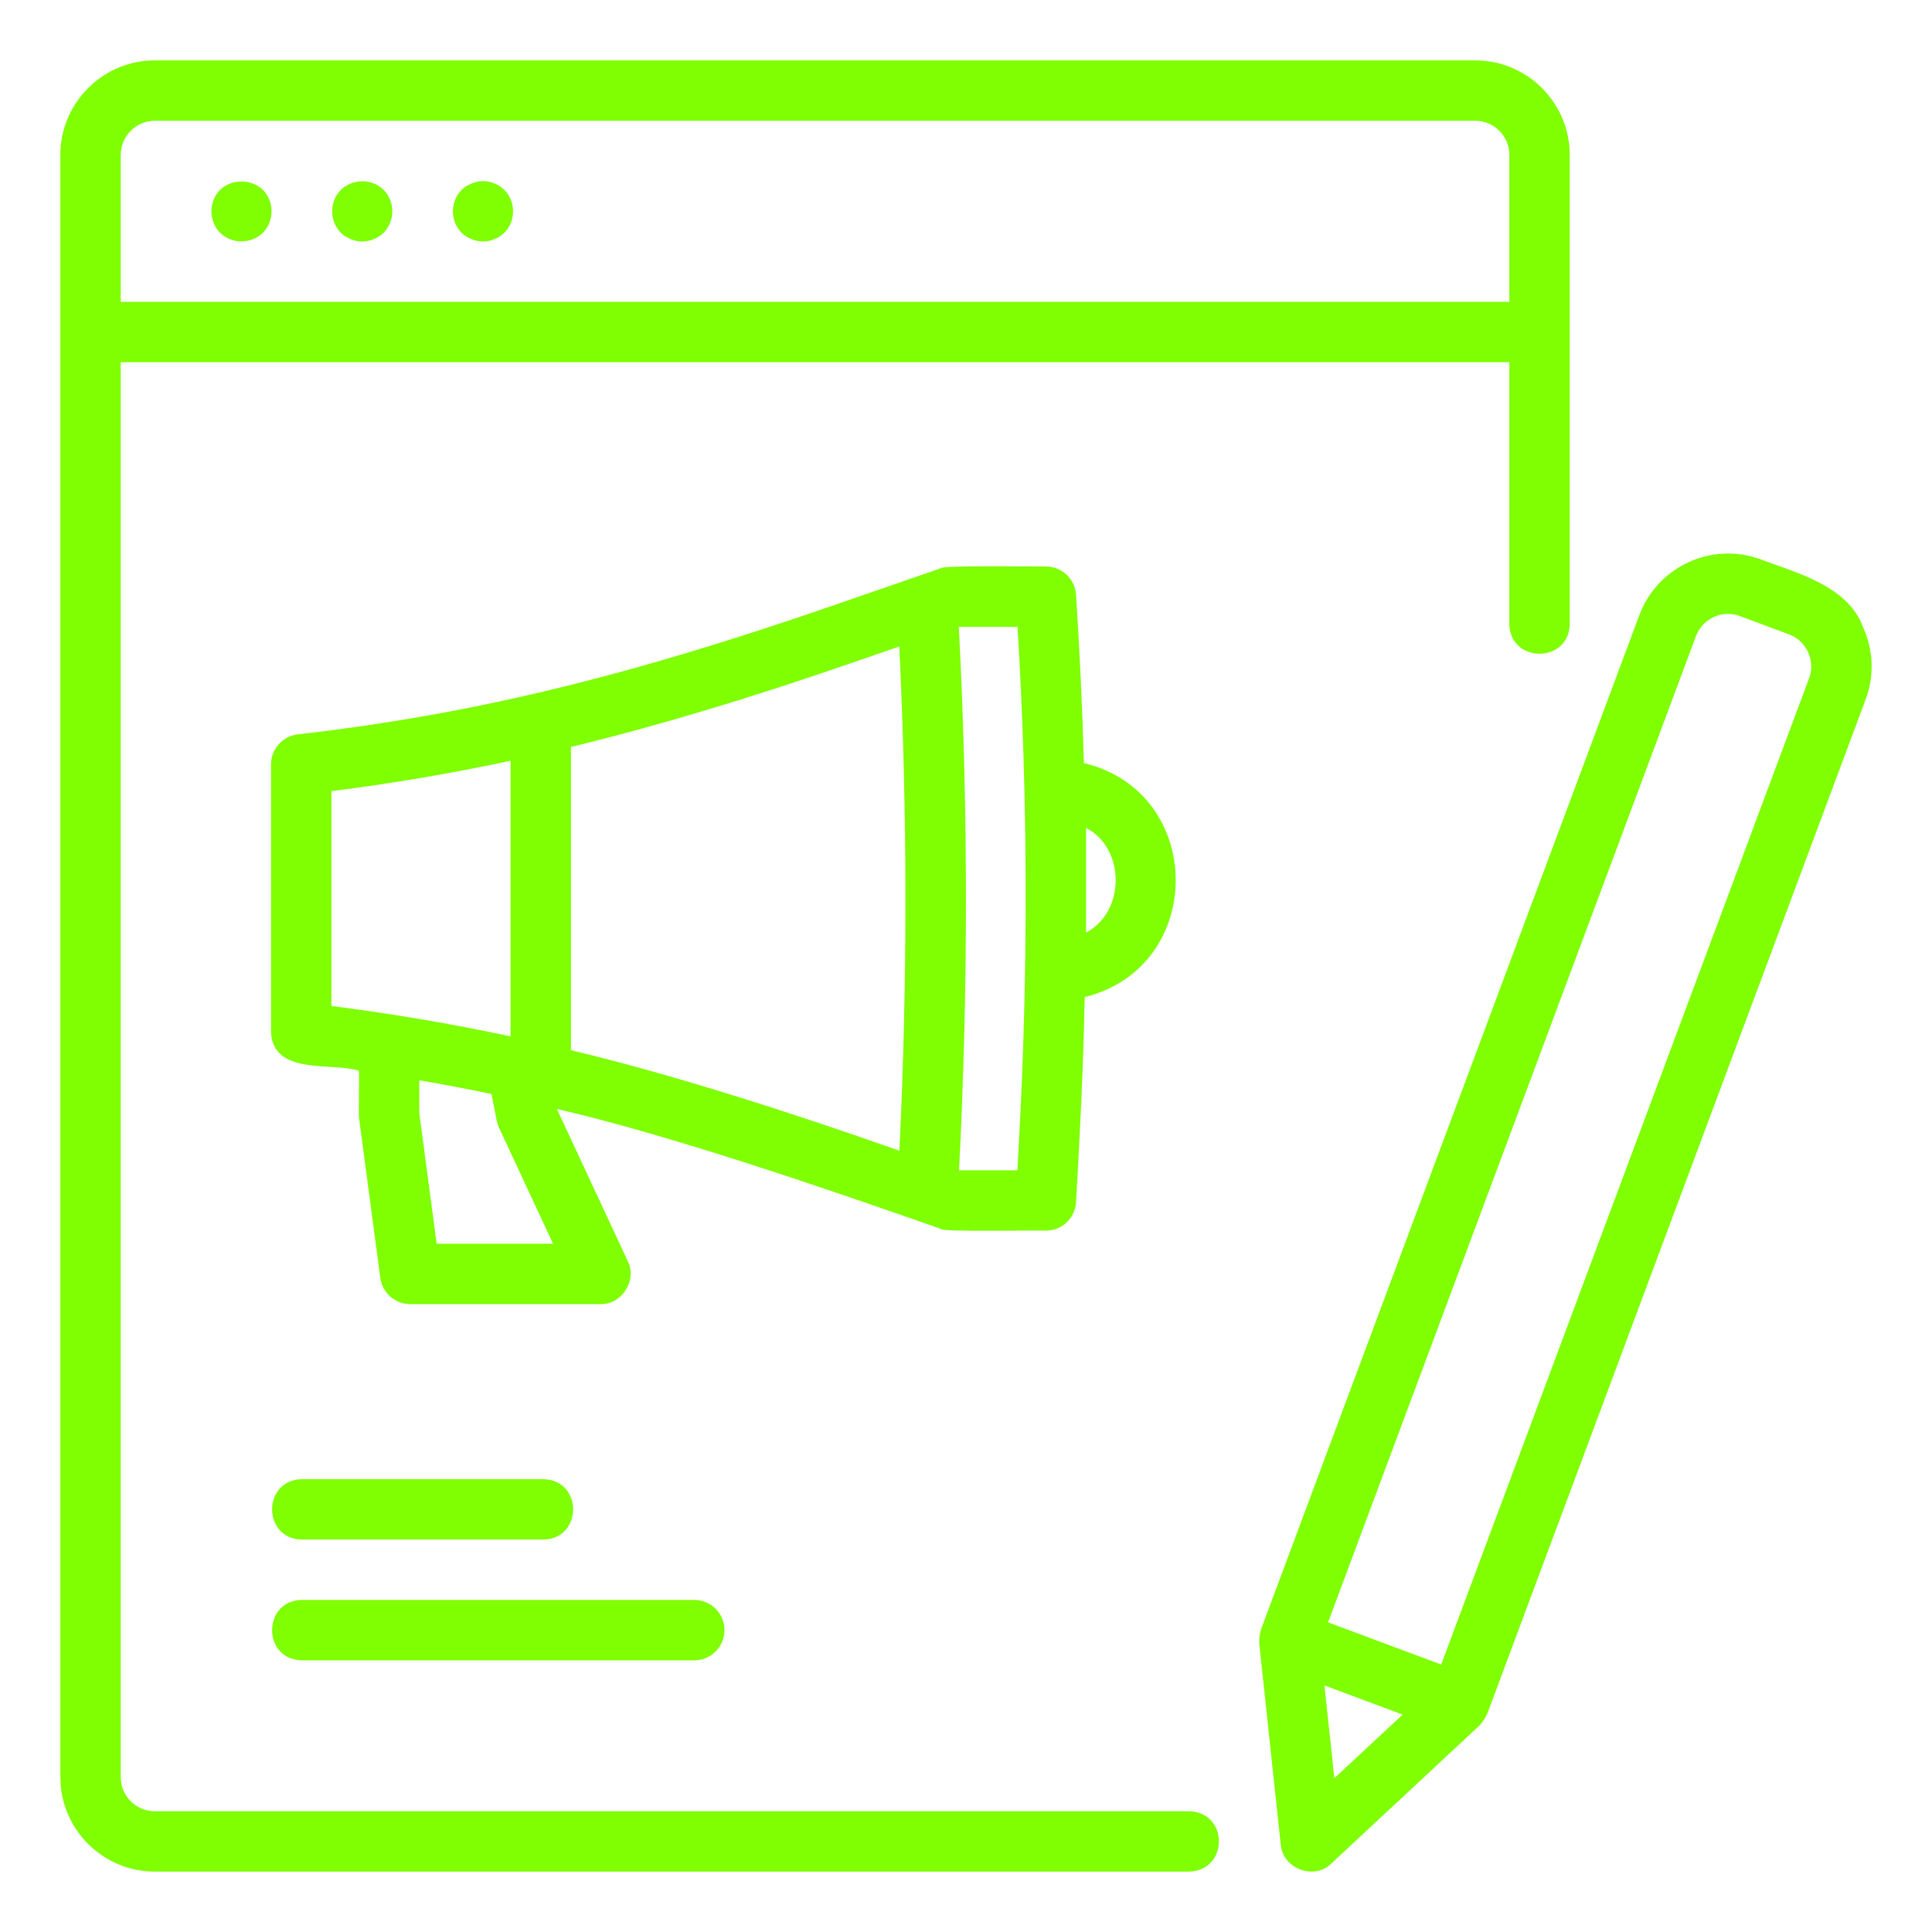 <svg xmlns="http://www.w3.org/2000/svg" xmlns:xlink="http://www.w3.org/1999/xlink" fill="none" version="1.1" width="80" height="80" viewBox="0 0 80 80"><defs><clipPath id="master_svg0_144_5128"><rect x="0" y="0" width="80" height="80" rx="0"/></clipPath></defs><g clip-path="url(#master_svg0_144_5128)"><g><g><path d="M49.237,75L6.412,75C5.633,75,4.999,74.367,4.999,73.588L4.999,15L62.499,15L62.499,25.837C62.519,27.481,64.978,27.477,64.999,25.837L64.999,13.75L64.999,6.416C64.999,4.257,63.243,2.5,61.083,2.5L6.415,2.5C4.256,2.5,2.499,4.257,2.499,6.416L2.499,13.75L2.499,73.588C2.499,75.745,4.255,77.5,6.412,77.5L49.237,77.5C50.883,77.454,50.883,75.04,49.237,75ZM4.999,6.416C4.999,5.635,5.635,5,6.415,5L61.083,5C61.864,5,62.499,5.635,62.499,6.416L62.499,12.5L4.999,12.5L4.999,6.416Z" fill="#80FF03" fill-opacity="1" style="mix-blend-mode:passthrough"/></g><g><path d="M77.145,25.969C76.526,24.272,74.429,23.73,72.92,23.168C70.898,22.413,68.637,23.446,67.882,25.469L52.213,67.476C52.163,67.659,52.134,67.852,52.141,68.046L53.033,76.383C53.109,77.375,54.416,77.873,55.128,77.164L61.263,71.448C61.396,71.307,61.499,71.144,61.582,70.97L77.252,28.964C77.617,27.985,77.579,26.921,77.145,25.969ZM55.253,73.631L54.842,69.791C55.648,70.091,57.272,70.697,58.079,70.998L55.253,73.631ZM74.909,28.09L59.677,68.925C58.509,68.49,56.159,67.613,54.992,67.178L70.225,26.343C70.498,25.612,71.314,25.235,72.047,25.511L74.078,26.269C74.796,26.521,75.191,27.382,74.909,28.09Z" fill="#80FF03" fill-opacity="1" style="mix-blend-mode:passthrough"/></g><g><path d="M9.112,7.863C8.635,8.342,8.636,9.157,9.112,9.638C9.592,10.114,10.407,10.114,10.887,9.638C11.363,9.157,11.363,8.343,10.887,7.863C10.411,7.4,9.587,7.4,9.112,7.863Z" fill="#80FF03" fill-opacity="1" style="mix-blend-mode:passthrough"/></g><g><path d="M14.524,7.6C14.362,7.662,14.224,7.75,14.112,7.863C13.635,8.342,13.636,9.157,14.112,9.637C14.224,9.75,14.362,9.837,14.524,9.9C14.979,10.104,15.53,9.98,15.887,9.637C16.363,9.157,16.363,8.342,15.887,7.863C15.536,7.512,14.987,7.412,14.524,7.6Z" fill="#80FF03" fill-opacity="1" style="mix-blend-mode:passthrough"/></g><g><path d="M20.699,7.712C20.624,7.662,20.549,7.625,20.474,7.6C20.399,7.562,20.324,7.537,20.249,7.525C19.999,7.475,19.749,7.5,19.524,7.6C19.362,7.662,19.224,7.75,19.112,7.863C18.635,8.342,18.636,9.157,19.112,9.637C19.224,9.75,19.362,9.837,19.524,9.9C19.753,9.999,20.005,10.023,20.249,9.975C20.324,9.962,20.399,9.937,20.474,9.9C20.549,9.875,20.624,9.837,20.699,9.787C20.762,9.738,20.824,9.688,20.887,9.637C21.363,9.157,21.363,8.342,20.887,7.863C20.824,7.813,20.762,7.762,20.699,7.712Z" fill="#80FF03" fill-opacity="1" style="mix-blend-mode:passthrough"/></g><g><path d="M12.499,63.75L22.499,63.75C24.139,63.723,24.144,61.278,22.499,61.25L12.499,61.25C10.859,61.277,10.854,63.722,12.499,63.75Z" fill="#80FF03" fill-opacity="1" style="mix-blend-mode:passthrough"/></g><g><path d="M12.499,68.75L28.749,68.75C29.439,68.75,29.999,68.19,29.999,67.5C29.999,66.81,29.439,66.25,28.749,66.25L12.499,66.25C10.861,66.276,10.852,68.722,12.499,68.75Z" fill="#80FF03" fill-opacity="1" style="mix-blend-mode:passthrough"/></g><g><path d="M38.97,50.889C38.915,51.021,43.17,50.934,43.309,50.958C43.973,50.958,44.521,50.439,44.557,49.777C44.719,46.996,44.864,44.069,44.916,41.287C49.96,40.045,49.93,32.801,44.881,31.597C44.815,29.27,44.709,26.945,44.557,24.63C44.516,23.971,43.97,23.458,43.309,23.458C43.122,23.461,38.966,23.407,38.969,23.526L34.399,25.105C25.868,28.051,19.474,29.588,12.329,30.41C11.698,30.483,11.222,31.018,11.222,31.652L11.222,42.764C11.339,44.525,13.659,43.979,14.862,44.334C14.883,44.401,14.839,46.348,14.873,46.34L15.748,52.915C15.83,53.536,16.36,54,16.987,54L24.862,54C25.747,54.026,26.394,53.015,25.995,52.222L23.058,45.917C27.67,46.985,33.931,49.119,38.97,50.889ZM44.972,34.283C46.606,35.125,46.606,37.769,44.972,38.612L44.972,34.283ZM42.191,47.281L42.126,48.458L39.712,48.458C40.098,40.963,40.091,33.4,39.704,25.958L42.134,25.958C42.563,33.035,42.582,40.206,42.191,47.281ZM35.215,27.468L37.236,26.77C37.573,33.684,37.578,40.695,37.242,47.648C32.648,46.026,27.682,44.445,23.641,43.486L23.641,30.93C27.212,30.063,30.953,28.94,35.215,27.468ZM13.722,32.76C16.231,32.442,18.664,32.03,21.141,31.502L21.141,42.914C18.663,42.386,16.23,41.974,13.722,41.656L13.722,32.76ZM20.573,46.419C20.593,46.517,20.624,46.612,20.666,46.703L22.901,51.5L18.082,51.5L17.362,46.092L17.362,44.731C18.356,44.903,19.351,45.092,20.351,45.302L20.573,46.419Z" fill="#80FF03" fill-opacity="1" style="mix-blend-mode:passthrough"/></g></g></g></svg>